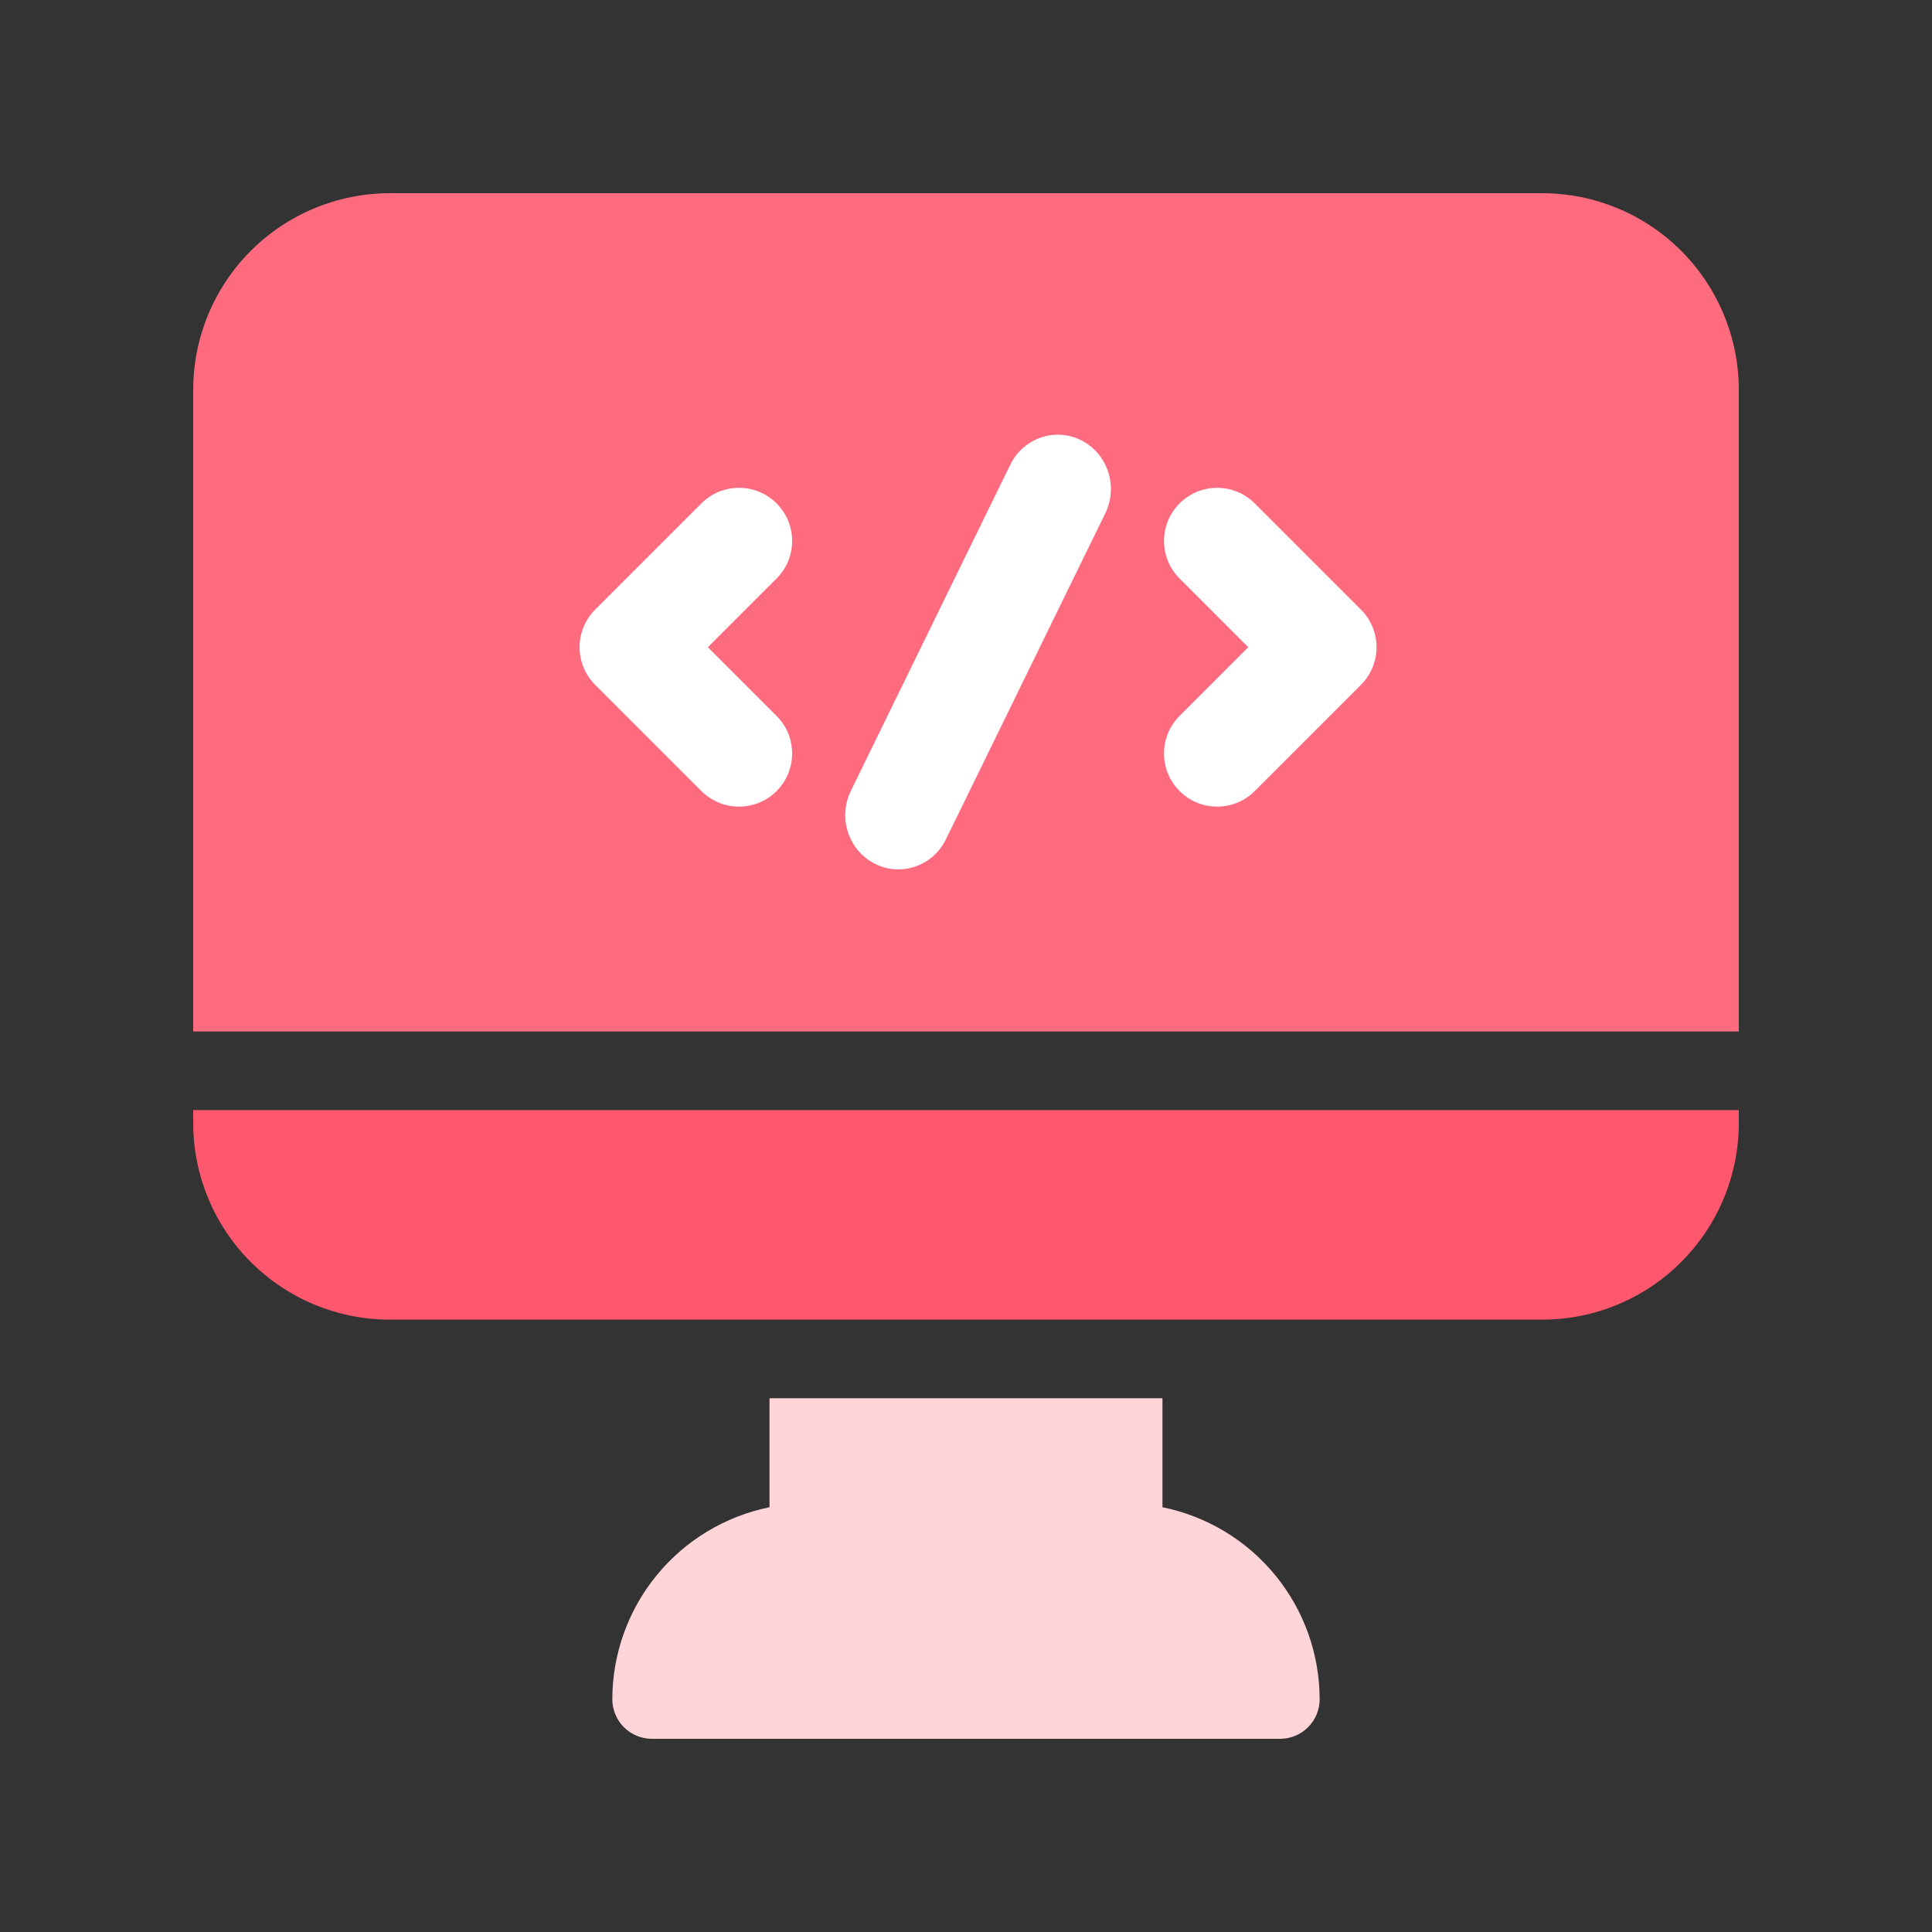 <svg width="80" height="80" viewBox="0 0 80 80" fill="none" xmlns="http://www.w3.org/2000/svg">
<rect x="0" y="0" width="80" height="80" fill="#333333" stroke="none"/>
<path d="M48.135 62.411V57.898H31.864V62.411C30.027 62.784 28.376 63.78 27.19 65.231C26.003 66.682 25.355 68.499 25.355 70.373C25.359 70.804 25.531 71.216 25.835 71.52C26.14 71.825 26.552 71.997 26.983 72H53.017C53.447 71.997 53.859 71.825 54.164 71.52C54.468 71.216 54.641 70.804 54.644 70.373C54.644 68.499 53.996 66.682 52.809 65.231C51.623 63.78 49.972 62.784 48.135 62.411Z" fill="#FFD5DA"/>
<path d="M63.864 8H16.136C13.979 8.003 11.911 8.86 10.386 10.386C8.86 11.911 8.003 13.979 8 16.136V42.712H21.017H37.288H42.712H58.983H72V16.136C71.998 13.979 71.139 11.911 69.614 10.386C68.089 8.86 66.021 8.003 63.864 8Z" fill="#FE6B7F"/>
<path d="M8 45.966V46.508C8.003 48.665 8.86 50.733 10.386 52.258C11.911 53.783 13.979 54.641 16.136 54.644H63.864C66.021 54.641 68.089 53.783 69.614 52.258C71.139 50.733 71.998 48.665 72 46.508V45.966H8Z" fill="#FF576D"/>
<path d="M30.6 33.4C30.037 33.4 29.474 33.185 29.044 32.756L24.644 28.356C23.785 27.497 23.785 26.104 24.644 25.244L29.044 20.844C29.903 19.985 31.296 19.985 32.156 20.844C33.015 21.703 33.015 23.096 32.156 23.956L29.311 26.8L32.156 29.645C33.015 30.503 33.015 31.897 32.156 32.756C31.726 33.185 31.163 33.4 30.6 33.4Z" fill="white"/>
<path d="M50.4 33.4C49.836 33.4 49.273 33.185 48.844 32.756C47.985 31.897 47.985 30.503 48.844 29.644L51.688 26.8L48.844 23.956C47.985 23.097 47.985 21.704 48.844 20.844C49.703 19.985 51.096 19.985 51.955 20.844L56.355 25.244C57.214 26.103 57.214 27.496 56.355 28.356L51.955 32.756C51.525 33.185 50.963 33.4 50.4 33.4Z" fill="white"/>
<path d="M37.199 36C36.868 36 36.532 35.923 36.217 35.762C35.13 35.206 34.689 33.855 35.233 32.744L41.832 19.244C42.375 18.133 43.697 17.682 44.783 18.238C45.87 18.794 46.311 20.145 45.767 21.256L39.168 34.756C38.782 35.544 38.005 36 37.199 36Z" fill="white"/>
</svg>
